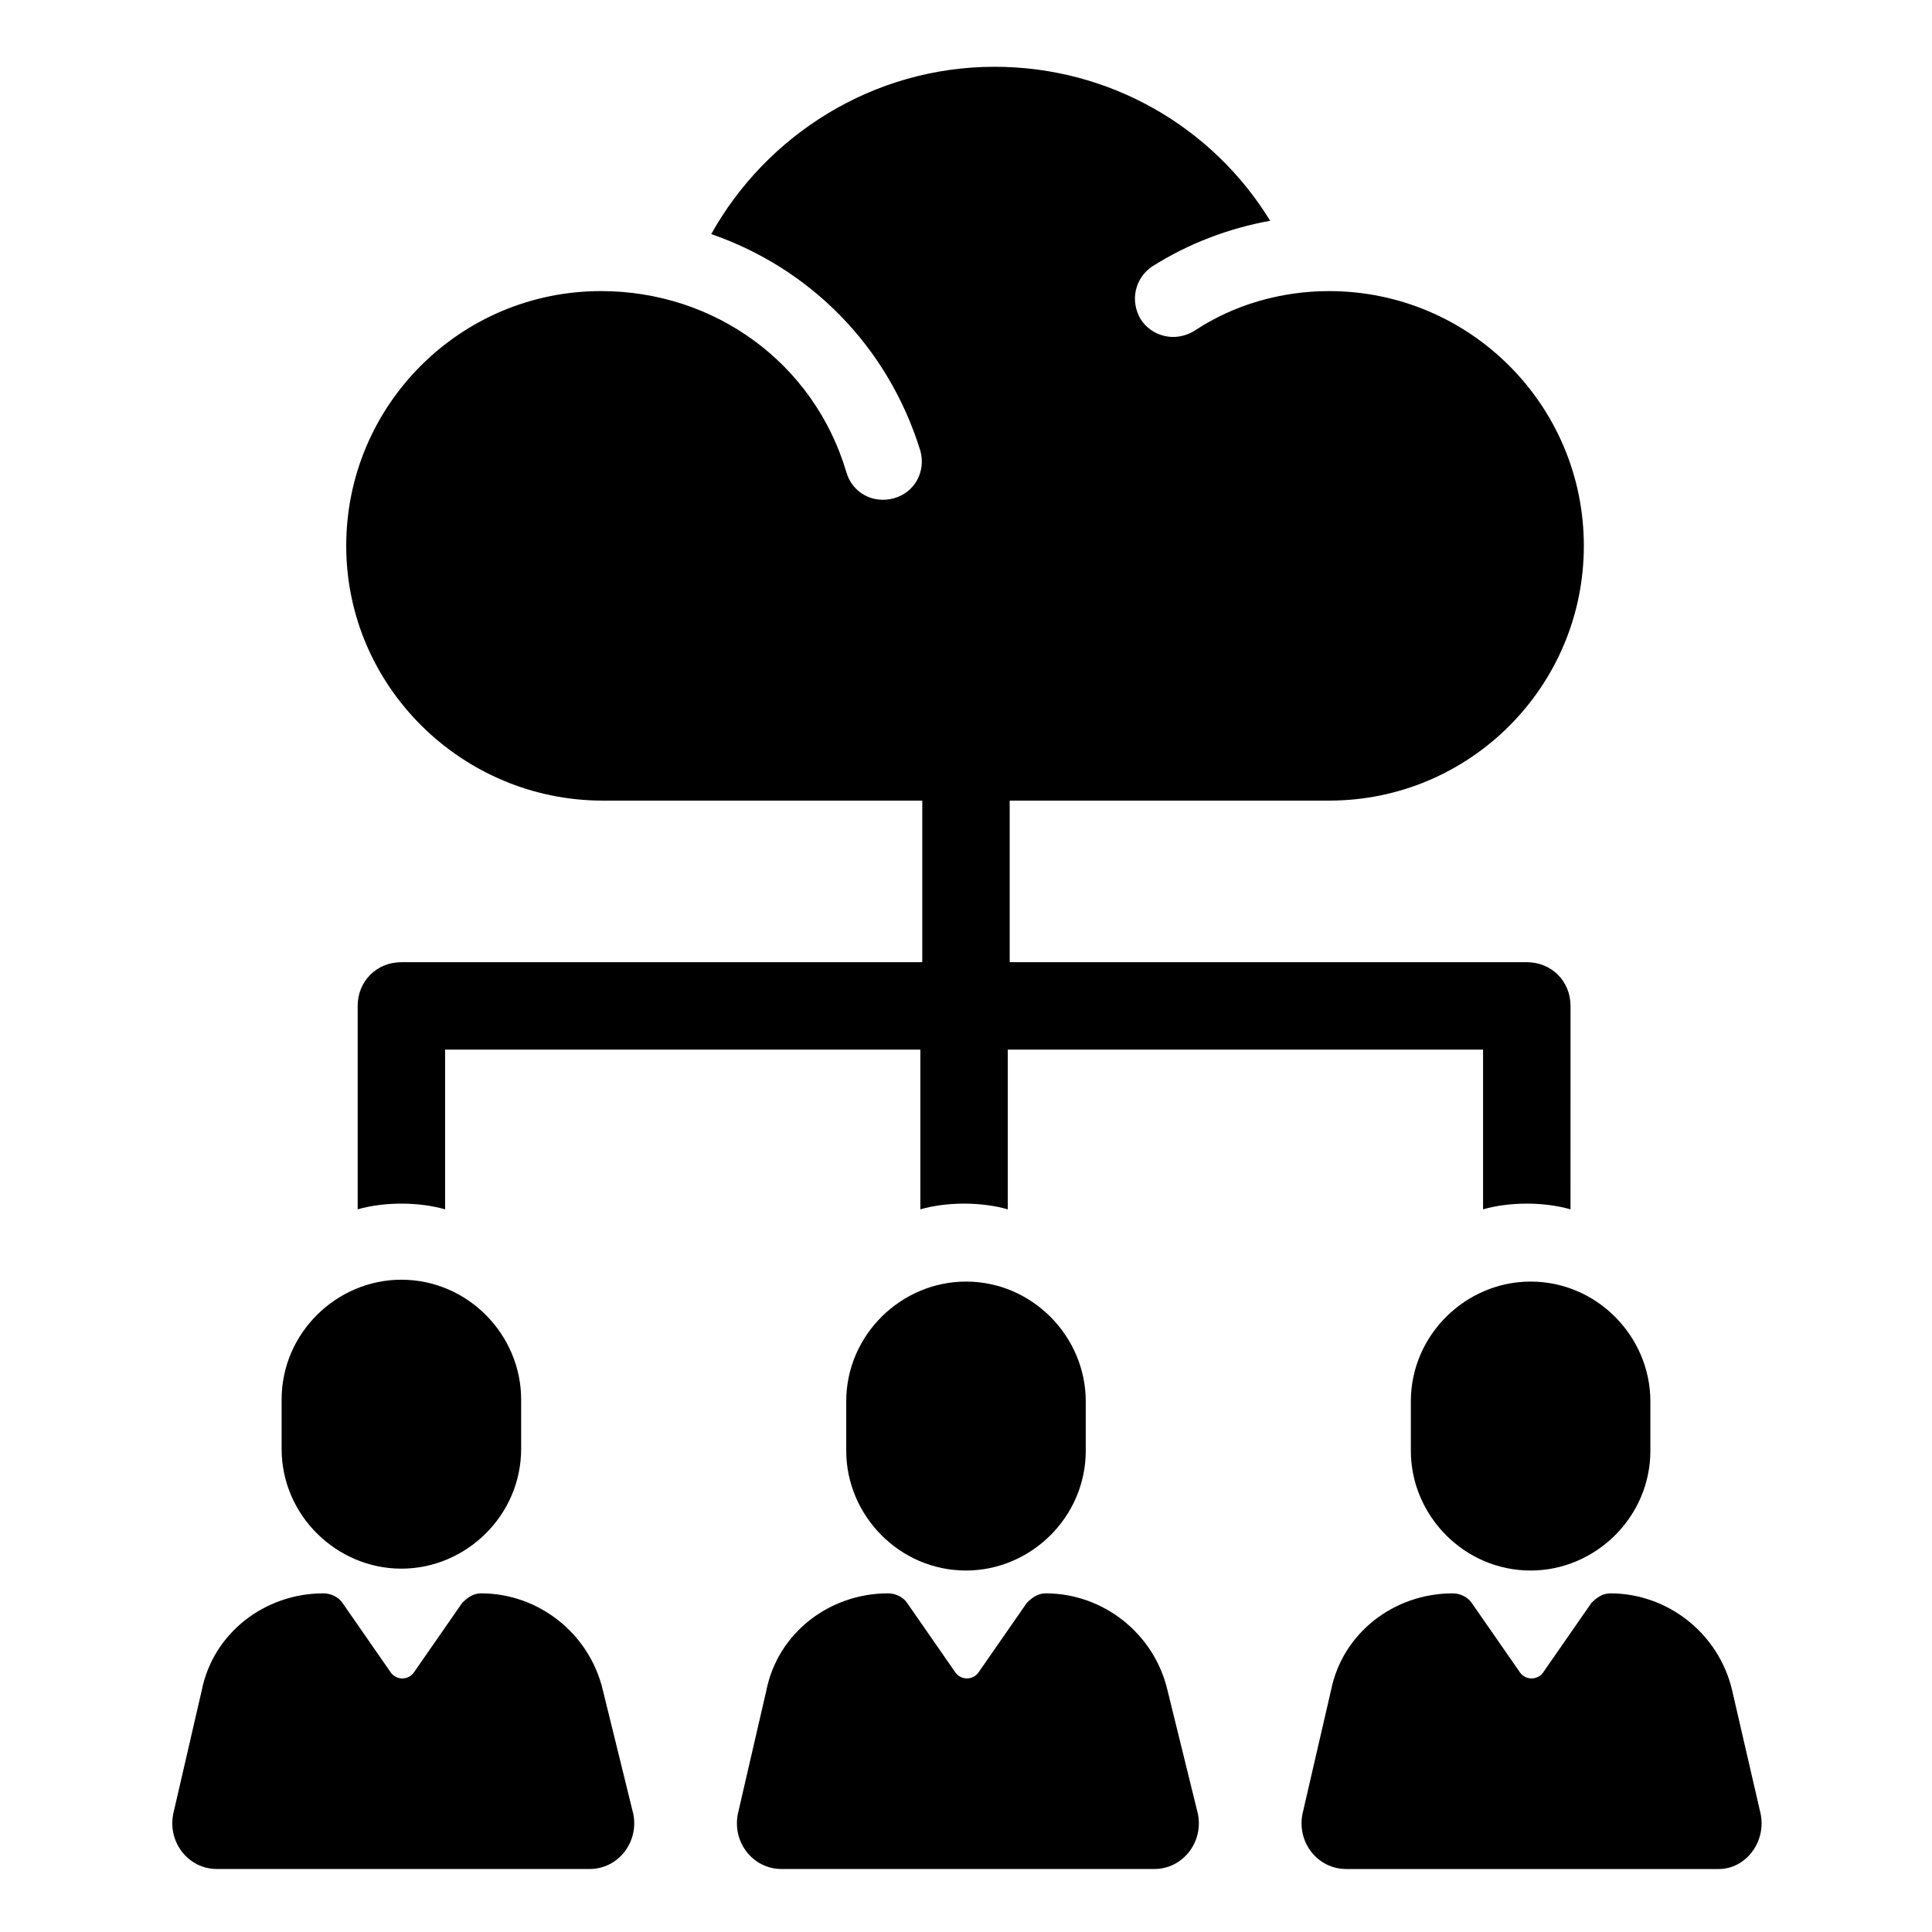 <?xml version="1.0" encoding="UTF-8"?>
<!-- The Best Svg Icon site in the world: iconSvg.co, Visit us! https://iconsvg.co -->
<svg fill="#000000" width="800px" height="800px" version="1.1" viewBox="144 144 512 512" xmlns="http://www.w3.org/2000/svg">
 <g>
  <path d="m303.77 356.17h84.641v42.824h-138.04c-6.551 0-11.586 5.039-11.586 11.586v53.906c3.527-1.008 7.559-1.512 11.586-1.512 4.031 0 8.062 0.504 11.586 1.512v-42.32h125.95v42.32c3.527-1.008 7.559-1.512 11.586-1.512 4.031 0 8.062 0.504 11.586 1.512v-42.32h125.95v42.32c3.527-1.008 7.559-1.512 11.586-1.512 4.031 0 8.062 0.504 11.586 1.512l0.008-53.906c0-6.551-5.039-11.586-11.586-11.586h-137.04v-42.824h84.641c37.281 0 67.512-30.23 67.512-67.512s-30.23-67.512-67.512-67.512c-12.594 0-25.191 3.527-35.77 10.578-5.039 3.023-11.082 1.512-14.105-3.023-3.023-5.039-1.512-11.082 3.023-14.105 9.574-6.047 20.152-10.078 31.234-12.09-15.113-24.688-42.32-40.809-73.051-40.809-32.242 0-60.457 18.137-75.066 44.336 26.199 9.07 46.855 29.727 55.418 57.434 1.512 5.543-1.512 11.082-7.055 12.594-5.543 1.512-11.082-1.512-12.594-7.055-8.566-28.719-34.762-47.863-64.992-47.863-37.281 0-67.512 30.23-67.512 67.512 0 37.285 30.73 67.516 68.012 67.516z"/>
  <path d="m368.26 515.37v13.098c0 17.129 14.105 31.738 31.738 31.738 17.129 0 31.738-14.105 31.738-31.738v-13.098c0-17.129-14.105-31.738-31.738-31.738-17.129 0-31.738 14.105-31.738 31.738z"/>
  <path d="m453.4 591.95c-3.527-15.113-17.129-25.695-32.242-25.695-2.016 0-3.527 1.008-5.039 2.519l-12.594 18.137c-1.512 2.519-5.039 2.519-6.551 0l-12.594-18.137c-1.008-1.512-3.023-2.519-5.039-2.519-15.617 0-29.223 10.578-32.242 25.695l-7.559 32.746c-1.512 7.559 4.031 14.609 11.586 14.609h98.746c7.559 0 13.098-7.055 11.586-14.609z"/>
  <path d="m250.37 559.71c17.129 0 31.738-14.105 31.738-31.738v-13.098c0-17.129-14.105-31.738-31.738-31.738-17.129 0-31.738 14.105-31.738 31.738v13.098c0 17.629 14.609 31.738 31.738 31.738z"/>
  <path d="m303.77 591.95c-3.527-15.113-17.129-25.695-32.242-25.695-2.016 0-3.527 1.008-5.039 2.519l-12.594 18.137c-1.512 2.519-5.039 2.519-6.551 0l-12.594-18.137c-1.008-1.512-3.023-2.519-5.039-2.519-15.617 0-29.223 10.578-32.242 25.695l-7.559 32.746c-1.512 7.559 4.031 14.609 11.586 14.609h98.746c7.559 0 13.098-7.055 11.586-14.609z"/>
  <path d="m517.89 515.37v13.098c0 17.129 14.105 31.738 31.738 31.738 17.129 0 31.738-14.105 31.738-31.738v-13.098c0-17.129-14.105-31.738-31.738-31.738-17.129 0-31.738 14.105-31.738 31.738z"/>
  <path d="m610.59 624.7-7.559-32.746c-3.527-15.113-17.129-25.695-32.242-25.695-2.016 0-3.527 1.008-5.039 2.519l-12.594 18.137c-1.512 2.519-5.039 2.519-6.551 0l-12.594-18.137c-1.008-1.512-3.023-2.519-5.039-2.519-15.617 0-29.223 10.578-32.242 25.695l-7.559 32.746c-1.512 7.559 4.031 14.609 11.586 14.609h98.746c7.055 0 12.598-7.055 11.086-14.609z"/>
 </g>
</svg>